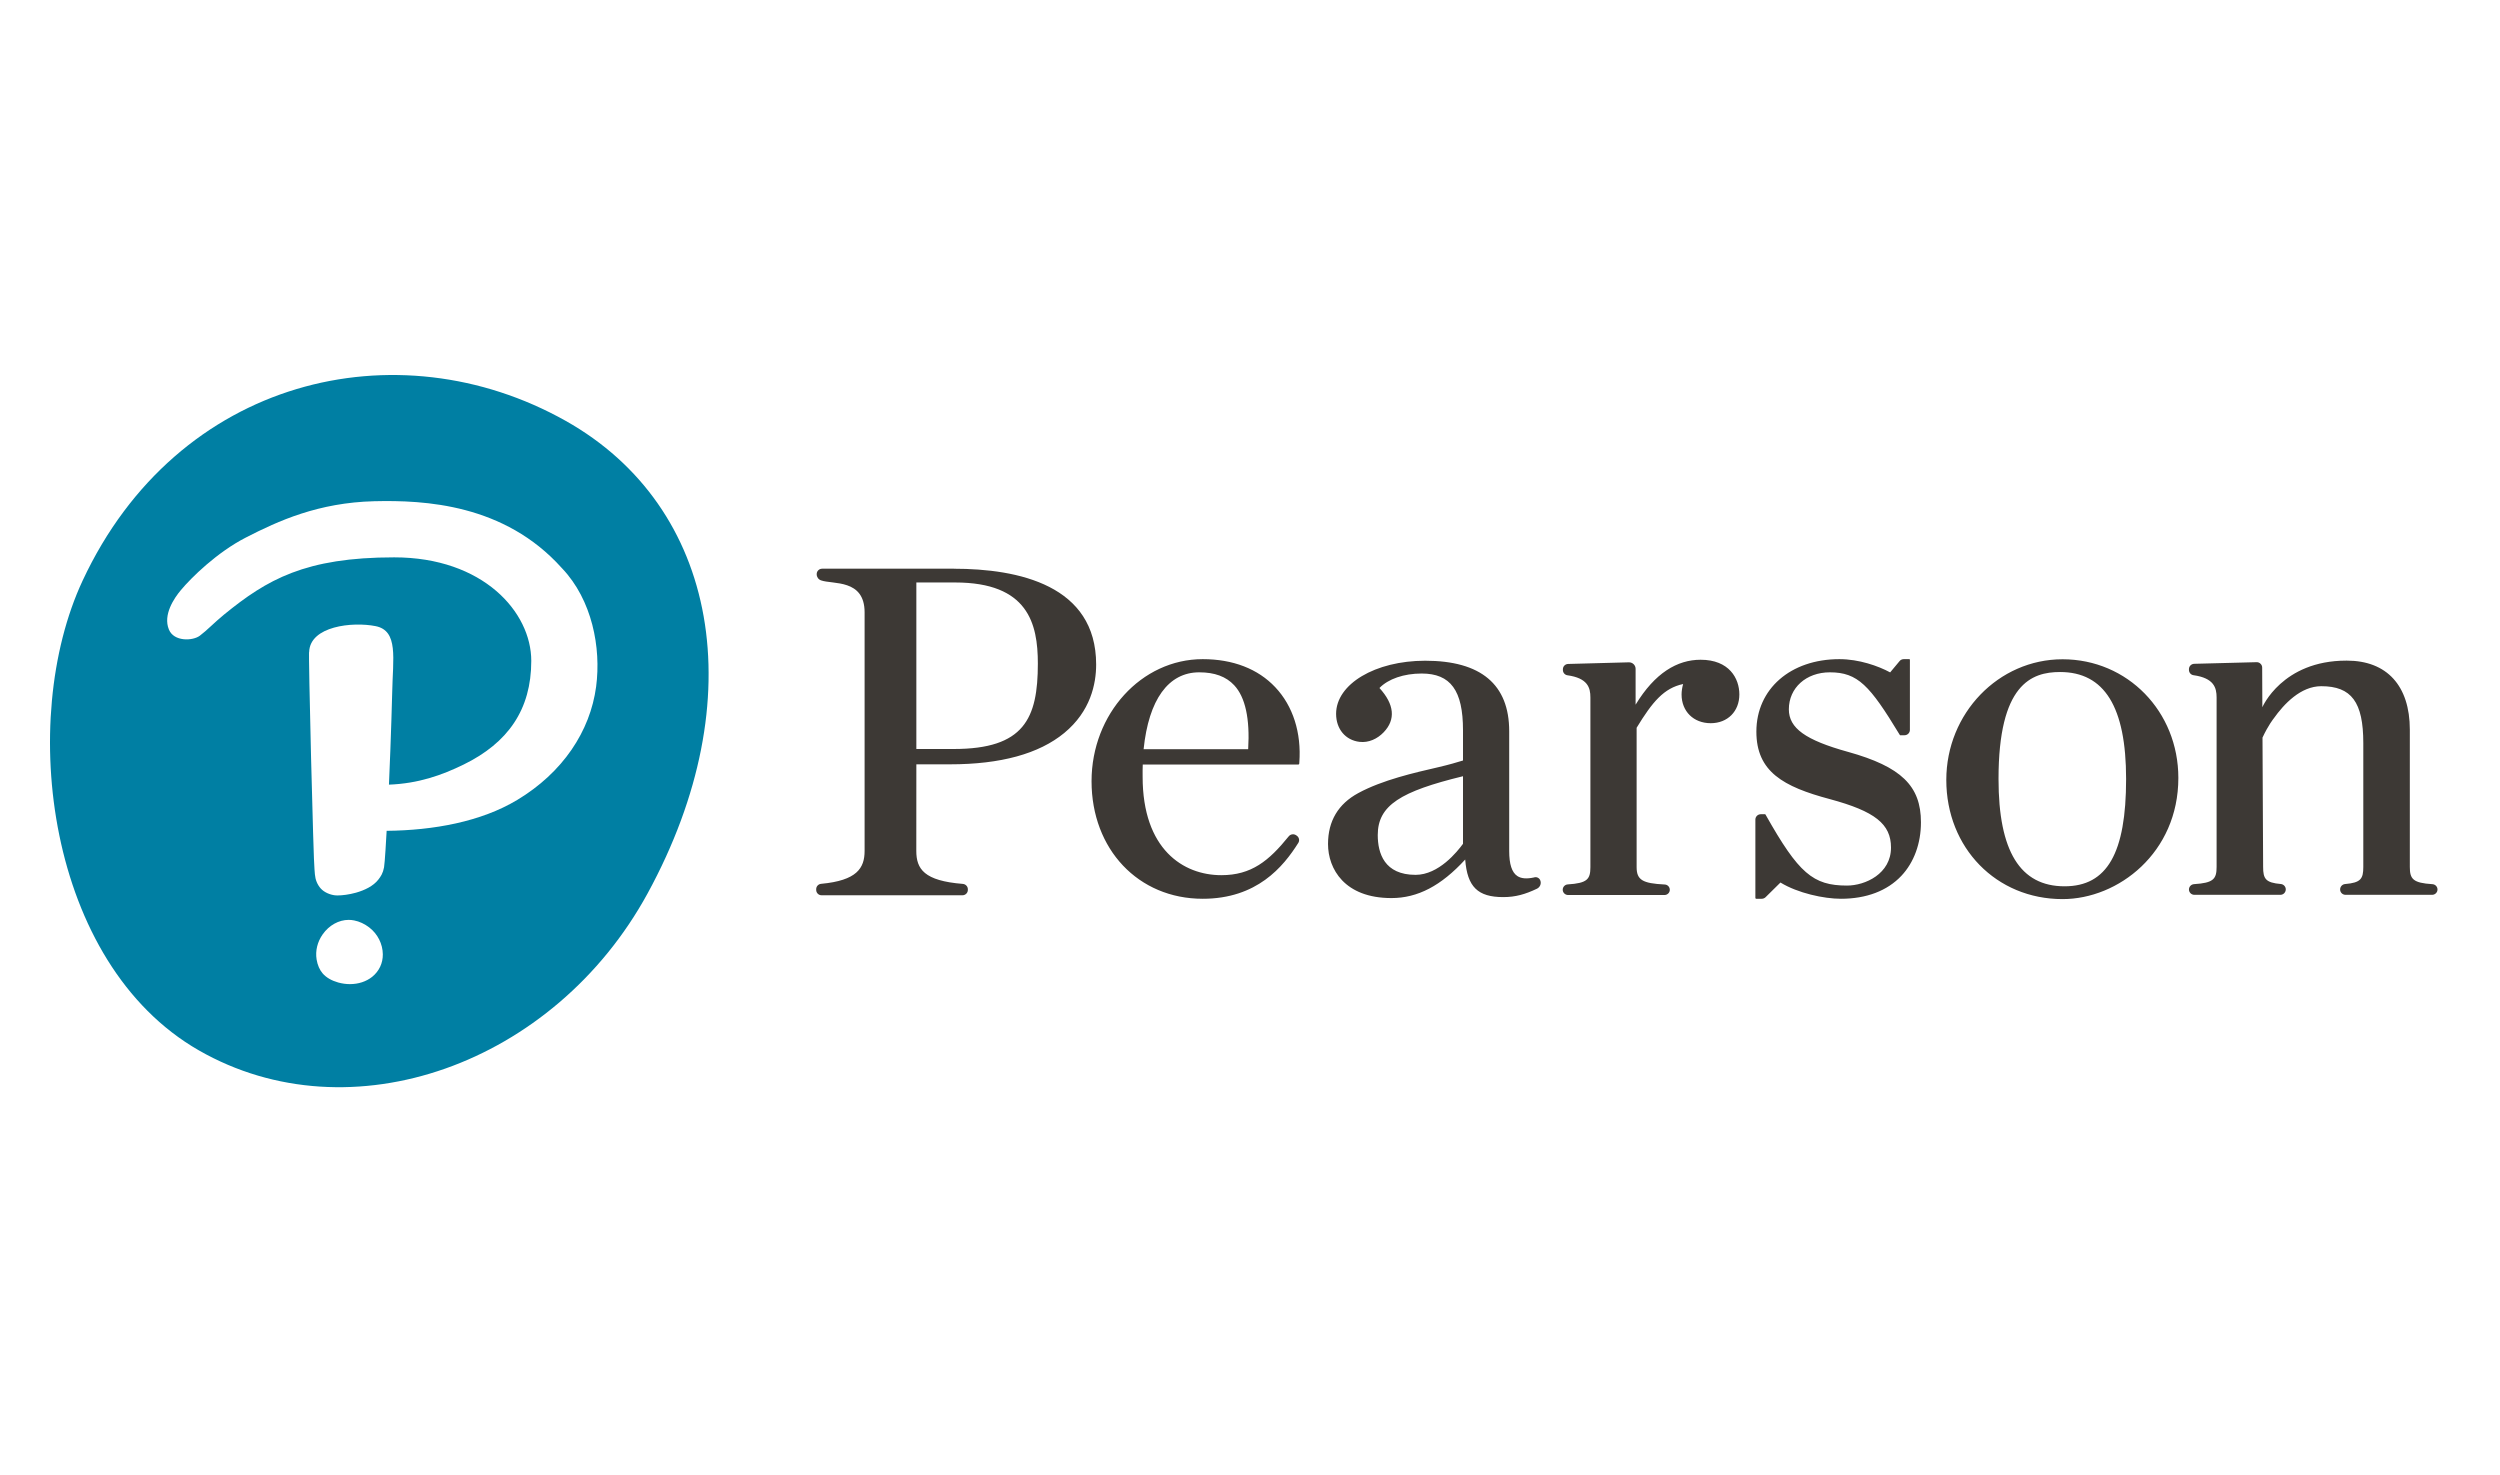 <svg width="100" height="59" viewBox="0 0 100 59" fill="none" xmlns="http://www.w3.org/2000/svg">
<rect width="100" height="59" fill="white"/>
<rect width="100" height="59" fill="white"/>
<path d="M61.611 35.215C61.575 35.123 61.477 35.07 61.381 35.092L61.351 35.1C61.066 35.161 60.847 35.144 60.693 35.041C60.474 34.896 60.368 34.568 60.368 34.038V29.249C60.368 27.378 59.238 26.429 57.007 26.429C55.009 26.429 53.444 27.362 53.444 28.553C53.444 29.165 53.822 29.608 54.38 29.674C54.745 29.718 55.094 29.555 55.346 29.292C55.837 28.781 55.774 28.172 55.178 27.52C55.531 27.156 56.155 26.941 56.866 26.941C58.025 26.941 58.52 27.619 58.52 29.209V30.42C58.248 30.502 57.994 30.58 57.528 30.689C56.59 30.906 55.302 31.196 54.33 31.724C53.529 32.158 53.121 32.843 53.121 33.76C53.121 34.758 53.785 35.923 55.657 35.923C56.705 35.923 57.644 35.433 58.608 34.381C58.691 35.474 59.111 35.884 60.13 35.884C60.62 35.884 61.011 35.771 61.477 35.549C61.603 35.488 61.663 35.343 61.611 35.215ZM58.52 33.752C58.293 34.064 57.55 34.994 56.623 34.994C55.373 34.994 55.11 34.128 55.11 33.401C55.11 32.207 56.038 31.654 58.52 31.049V33.752ZM82.502 35.964C79.851 35.964 77.852 33.914 77.852 31.197C77.852 28.536 79.938 26.371 82.502 26.371C85.099 26.371 87.134 28.455 87.134 31.118C87.134 34.111 84.73 35.964 82.502 35.964ZM82.402 26.881C81.257 26.881 79.941 27.368 79.941 31.157C79.941 34.047 80.805 35.452 82.583 35.452C84.284 35.452 85.044 34.128 85.044 31.157C85.044 28.28 84.179 26.881 82.402 26.881ZM41.514 26.541C41.514 28.747 40.964 29.96 38.147 29.96H36.654V23.299H38.207C41.121 23.299 41.514 24.939 41.514 26.541ZM36.654 34.038V30.573H38.006C40.024 30.573 41.559 30.152 42.568 29.321C43.624 28.452 43.846 27.352 43.846 26.581C43.846 23.413 40.747 22.749 38.147 22.749L38.157 22.748H32.885C32.765 22.748 32.668 22.845 32.668 22.962V22.976V22.972C32.668 23.08 32.735 23.177 32.839 23.214C33.308 23.385 34.584 23.146 34.584 24.495V34.036C34.584 34.73 34.272 35.22 32.846 35.353C32.733 35.363 32.648 35.455 32.648 35.565V35.598C32.648 35.716 32.744 35.811 32.864 35.811H38.497C38.617 35.811 38.714 35.716 38.714 35.598V35.569C38.714 35.458 38.625 35.365 38.512 35.356C36.963 35.233 36.652 34.76 36.652 34.036V30.579L36.654 34.038ZM48.109 26.366C45.658 26.366 43.662 28.556 43.662 31.248C43.662 33.973 45.532 35.951 48.109 35.951C50.275 35.951 51.329 34.675 51.932 33.716C51.992 33.621 51.966 33.495 51.874 33.43L51.845 33.41C51.751 33.345 51.621 33.364 51.549 33.453C50.753 34.438 50.056 35.007 48.853 35.007C47.331 35.007 45.705 33.973 45.705 31.069V31.048C45.702 30.92 45.705 30.744 45.71 30.58H51.937C51.954 30.58 51.968 30.567 51.969 30.55L51.973 30.5C52.061 29.311 51.72 28.24 51.011 27.489C50.319 26.754 49.316 26.366 48.109 26.366ZM45.744 29.969C45.949 27.982 46.735 26.893 47.969 26.893C48.586 26.893 49.044 27.062 49.368 27.41C49.812 27.885 50.001 28.747 49.927 29.969H45.744ZM73.922 30.075H73.92C72.217 29.603 71.554 29.126 71.554 28.373C71.554 27.516 72.244 26.893 73.195 26.893C74.314 26.893 74.793 27.421 75.974 29.369L75.99 29.394C75.995 29.405 76.006 29.41 76.006 29.41H76.179C76.299 29.41 76.396 29.314 76.396 29.197V26.397C76.396 26.38 76.382 26.366 76.382 26.366H76.15C76.085 26.366 76.023 26.394 75.983 26.444L75.606 26.896C75.13 26.637 74.355 26.366 73.577 26.366C71.621 26.366 70.255 27.558 70.255 29.265C70.255 30.868 71.332 31.468 73.192 31.964C74.999 32.452 75.64 32.96 75.64 33.903C75.64 34.952 74.61 35.423 73.879 35.423C72.517 35.423 71.943 34.925 70.638 32.613L70.623 32.586C70.617 32.575 70.606 32.569 70.606 32.569H70.431C70.312 32.569 70.215 32.666 70.215 32.782V35.919C70.215 35.937 70.229 35.951 70.247 35.951H70.469C70.525 35.951 70.581 35.928 70.622 35.889L71.218 35.301C71.916 35.728 72.959 35.951 73.637 35.951C74.654 35.951 75.491 35.633 76.056 35.032C76.561 34.495 76.838 33.736 76.838 32.892C76.838 31.432 76.047 30.669 73.922 30.075ZM63.616 34.685C63.616 35.169 63.492 35.327 62.712 35.376C62.598 35.383 62.509 35.476 62.509 35.589C62.509 35.706 62.606 35.801 62.726 35.801H66.579C66.697 35.801 66.792 35.707 66.792 35.592C66.792 35.478 66.703 35.384 66.587 35.38C65.696 35.337 65.465 35.194 65.465 34.685V29.111C66.099 28.07 66.555 27.525 67.325 27.361C67.287 27.493 67.263 27.65 67.263 27.778C67.263 28.455 67.742 28.928 68.429 28.928C69.103 28.928 69.574 28.455 69.574 27.778C69.574 27.138 69.169 26.39 68.025 26.39C67.089 26.39 66.194 26.919 65.424 28.187V26.753C65.424 26.607 65.302 26.489 65.154 26.493L62.726 26.558C62.608 26.561 62.516 26.654 62.516 26.77V26.801C62.516 26.906 62.593 26.996 62.696 27.011C63.506 27.124 63.617 27.503 63.616 27.898V34.685ZM90.27 26.487C90.326 26.487 90.38 26.509 90.419 26.548C90.463 26.588 90.486 26.641 90.487 26.7L90.494 28.29C90.494 28.29 91.286 26.425 93.852 26.425H93.875C95.475 26.425 96.393 27.431 96.393 29.186V34.677C96.393 35.16 96.518 35.319 97.298 35.367C97.411 35.374 97.5 35.467 97.5 35.58C97.5 35.697 97.403 35.793 97.284 35.793H93.821C93.702 35.793 93.605 35.697 93.605 35.579C93.605 35.465 93.692 35.372 93.802 35.362C94.432 35.309 94.532 35.153 94.532 34.677V29.722C94.532 28.085 94.06 27.448 92.85 27.448C92.032 27.448 91.363 28.152 90.945 28.743C90.945 28.743 90.731 29.007 90.5 29.504L90.525 34.676C90.525 35.152 90.623 35.308 91.235 35.361C91.344 35.371 91.431 35.465 91.431 35.574C91.431 35.697 91.334 35.793 91.215 35.793H87.774C87.655 35.793 87.558 35.697 87.558 35.579C87.558 35.467 87.648 35.374 87.76 35.366C88.54 35.318 88.664 35.16 88.664 34.677V27.898C88.664 27.503 88.553 27.122 87.739 27.008C87.636 26.994 87.558 26.902 87.558 26.797V26.766C87.558 26.649 87.651 26.556 87.769 26.552L90.27 26.487Z" fill="#3D3935"/>
<path d="M22.627 16.834C28.729 20.265 30.15 27.954 25.904 35.736C22.172 42.575 14.024 45.496 7.953 42.014C1.88 38.531 0.695 28.816 3.305 23.225C7.094 15.106 15.884 13.044 22.627 16.834Z" fill="#007FA3"/>
<path d="M22.485 22.735C23.68 23.993 24.052 25.901 23.845 27.467C23.607 29.253 22.509 30.905 20.685 32C19.238 32.87 17.337 33.215 15.466 33.233C15.451 33.525 15.392 34.532 15.362 34.692C15.319 34.927 15.235 35.054 15.133 35.185C14.932 35.444 14.584 35.61 14.237 35.708C13.963 35.784 13.69 35.818 13.497 35.818C13.465 35.818 13.433 35.815 13.402 35.813C13.198 35.79 12.972 35.695 12.832 35.542C12.693 35.387 12.614 35.193 12.596 34.973L12.58 34.774C12.541 34.603 12.324 25.927 12.366 26.082C12.397 25.042 14.098 24.862 15.022 25.045C15.947 25.228 15.713 26.337 15.688 27.7C15.688 27.7 15.643 29.492 15.558 31.386C16.736 31.341 17.672 31.009 18.547 30.581C20.315 29.715 21.251 28.389 21.251 26.435C21.251 24.482 19.324 22.294 15.767 22.294C12.21 22.294 10.683 23.179 8.961 24.584C8.573 24.901 8.273 25.221 7.991 25.43C7.708 25.64 6.956 25.673 6.756 25.181C6.513 24.588 6.966 23.927 7.233 23.607C7.651 23.105 8.682 22.093 9.826 21.506C11.136 20.831 12.738 20.105 14.969 20.049C16.986 20 20.173 20.16 22.468 22.717M14.77 37.098C14.585 36.956 14.377 36.858 14.166 36.817C14.095 36.803 14.021 36.795 13.948 36.795C13.552 36.795 13.162 37.011 12.908 37.373C12.696 37.673 12.608 38.033 12.664 38.38C12.701 38.603 12.784 38.796 12.909 38.94C13.049 39.101 13.263 39.225 13.528 39.3C13.682 39.342 13.838 39.365 13.995 39.365H13.996C14.339 39.365 14.647 39.263 14.887 39.073C15.165 38.848 15.316 38.529 15.313 38.173C15.309 37.76 15.107 37.357 14.77 37.098Z" fill="white"/>
</svg>
